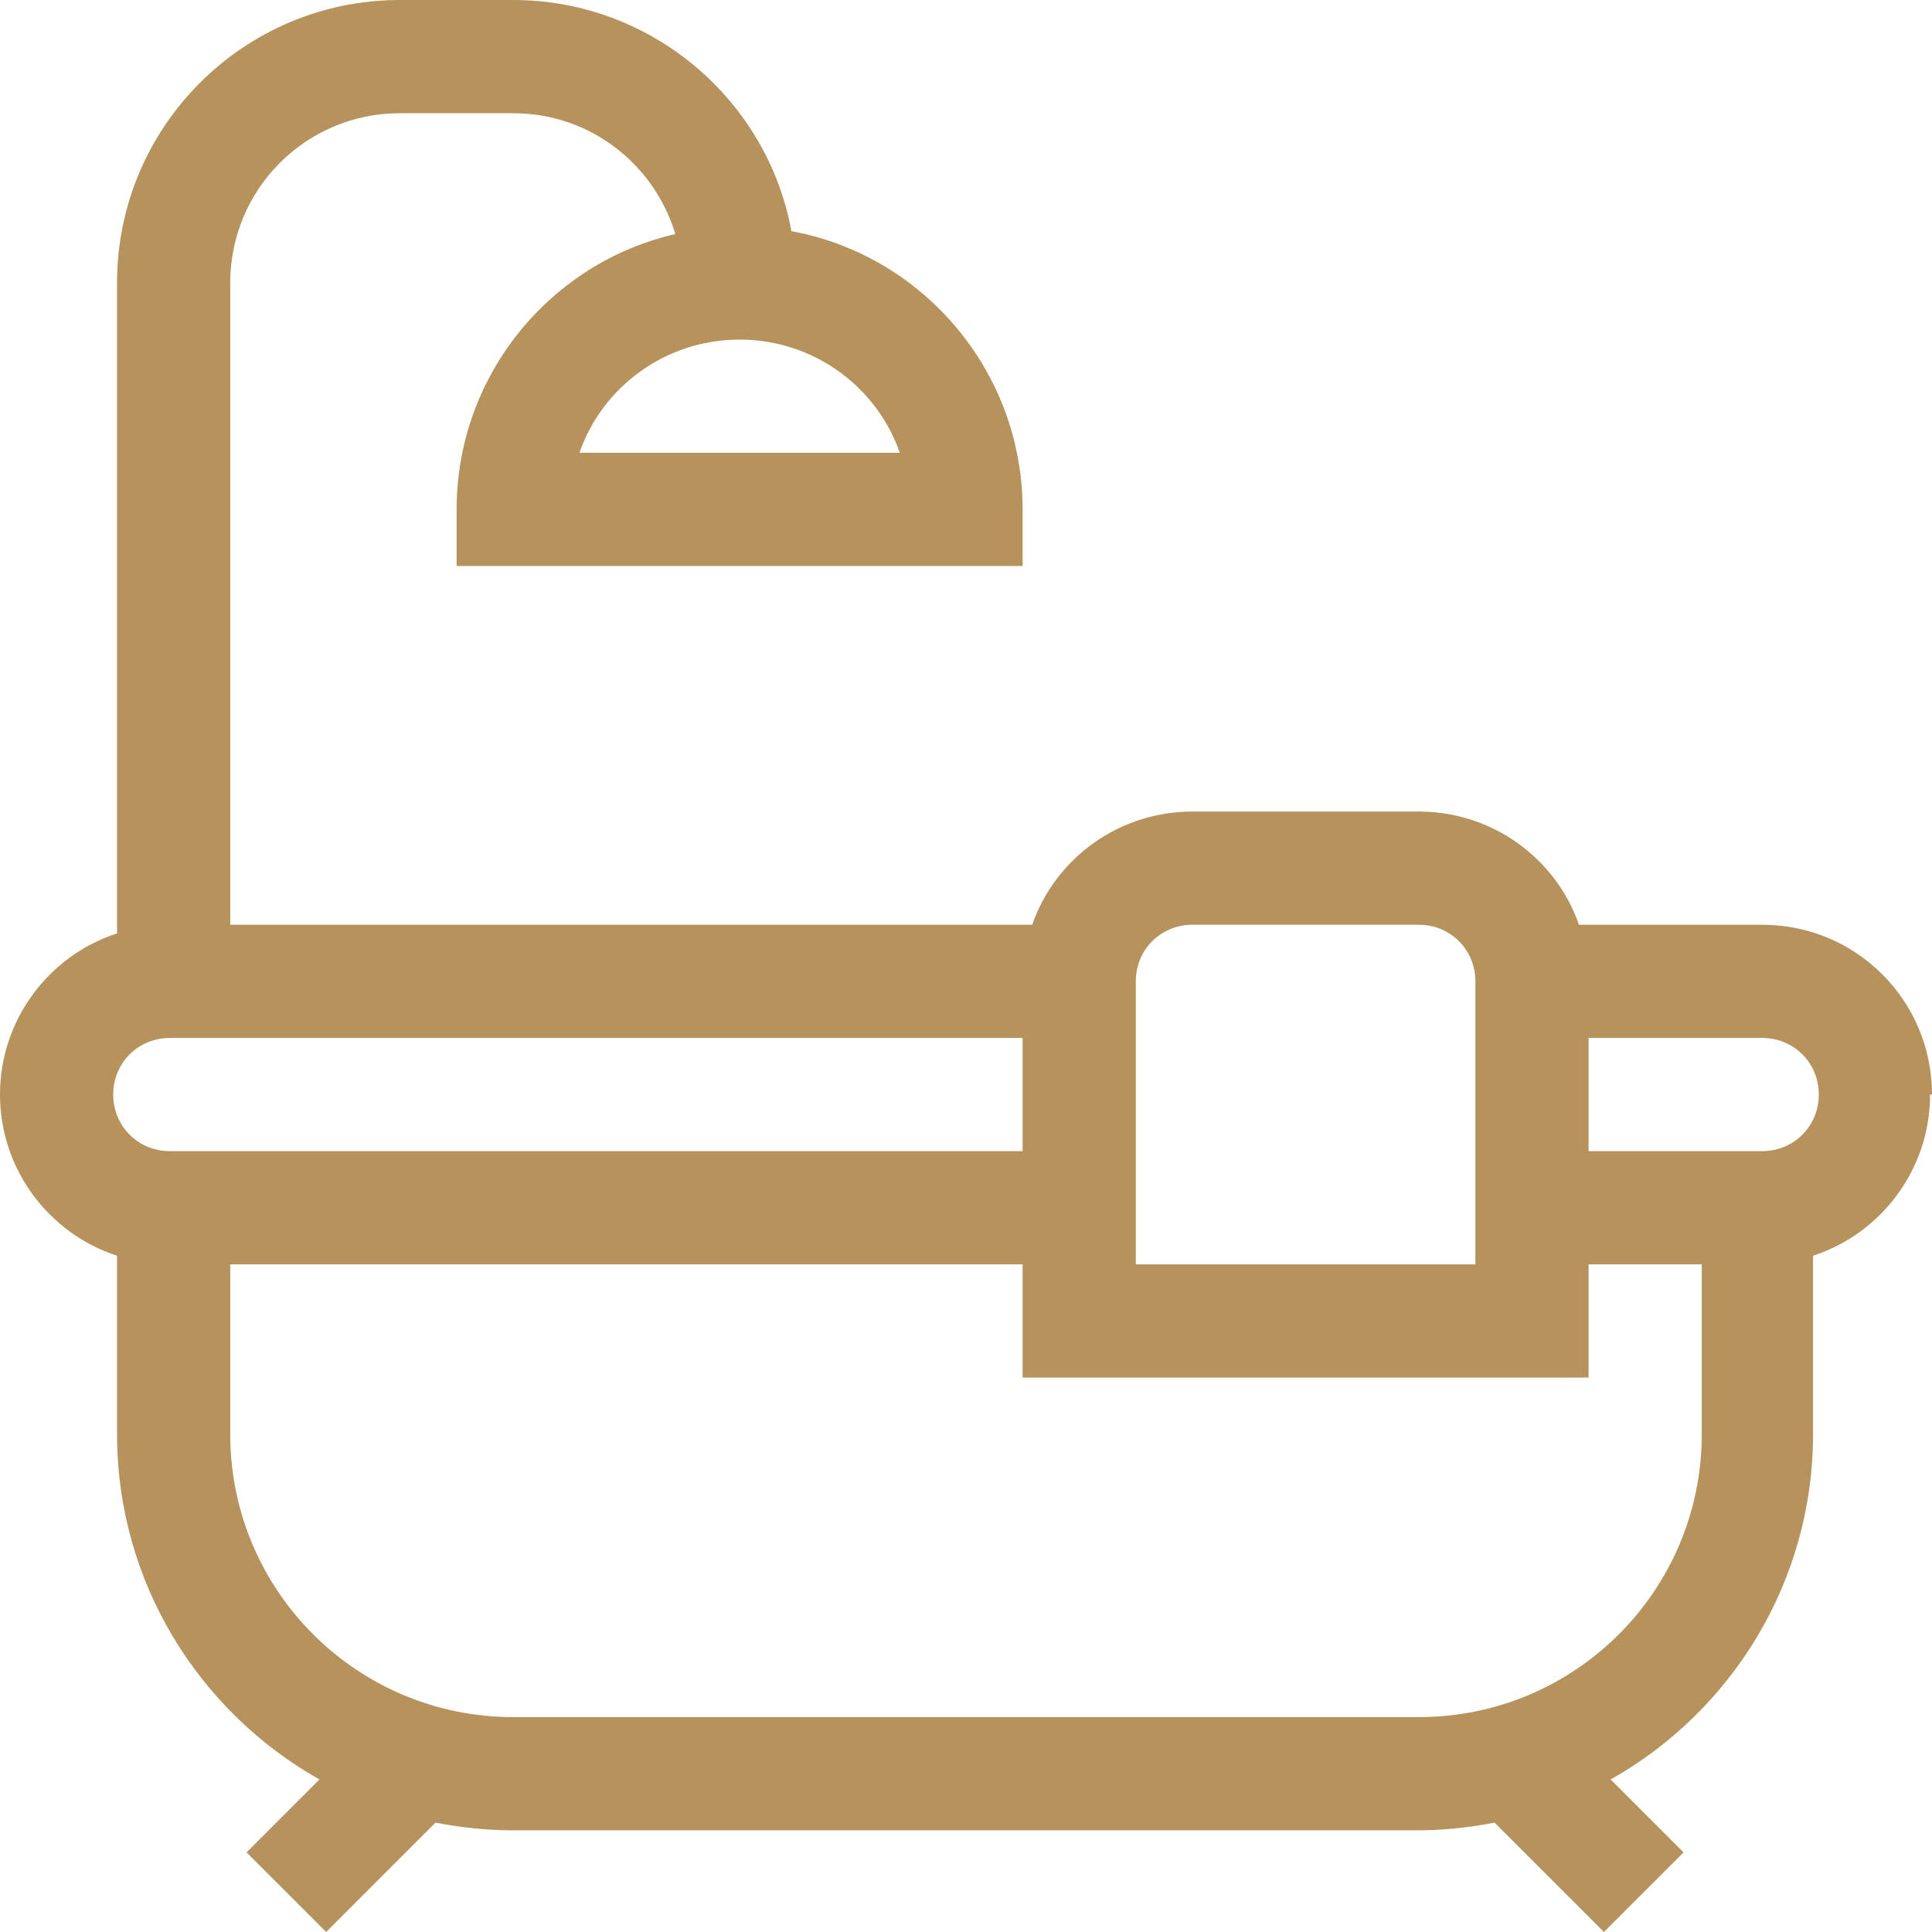 <?xml version="1.0" encoding="UTF-8"?>
<svg id="Layer_2" data-name="Layer 2" xmlns="http://www.w3.org/2000/svg" viewBox="0 0 20.14 20.14">
  <defs>
    <style>
      .cls-1 {
        fill: #b6925c;
        stroke-width: 0px;
      }
    </style>
  </defs>
  <g id="Layer_1-2" data-name="Layer 1">
    <path class="cls-1" d="m20.14,11.41c0-.98-.79-1.77-1.77-1.77h-1.91c-.24-.69-.9-1.18-1.67-1.18h-2.36c-.77,0-1.43.49-1.67,1.18H2.4V2.95c0-.98.79-1.77,1.77-1.77h1.18c.8,0,1.47.53,1.69,1.26-1.31.3-2.28,1.48-2.28,2.87v.59h5.9v-.59c0-1.44-1.04-2.65-2.41-2.9-.25-1.37-1.46-2.41-2.9-2.41h-1.18C2.54,0,1.22,1.32,1.22,2.95v6.78c-.71.23-1.22.9-1.22,1.68s.51,1.45,1.22,1.68v1.86c0,1.54.85,2.89,2.11,3.6l-.76.76.83.83,1.14-1.14c.26.05.53.08.8.08h9.44c.27,0,.54-.03.8-.08l1.14,1.14.83-.83-.76-.76c1.26-.71,2.11-2.06,2.11-3.6v-1.86c.71-.23,1.22-.9,1.22-1.68h0Zm-10.76-6.69h-3.34c.24-.69.9-1.18,1.67-1.18s1.43.49,1.67,1.18Zm2.46,5.51c0-.33.26-.59.59-.59h2.36c.33,0,.59.26.59.59v2.95h-3.54v-2.95Zm-10.07.59h8.89v1.18H1.77c-.33,0-.59-.26-.59-.59s.26-.59.59-.59Zm13.02,7.08H5.35c-1.63,0-2.95-1.32-2.95-2.95v-1.77h8.26v1.18h5.9v-1.18h1.18v1.77c0,1.63-1.32,2.95-2.95,2.95Zm3.58-5.9h-1.81v-1.18h1.81c.33,0,.59.26.59.59s-.26.59-.59.59Z"/>
  </g>
</svg>
